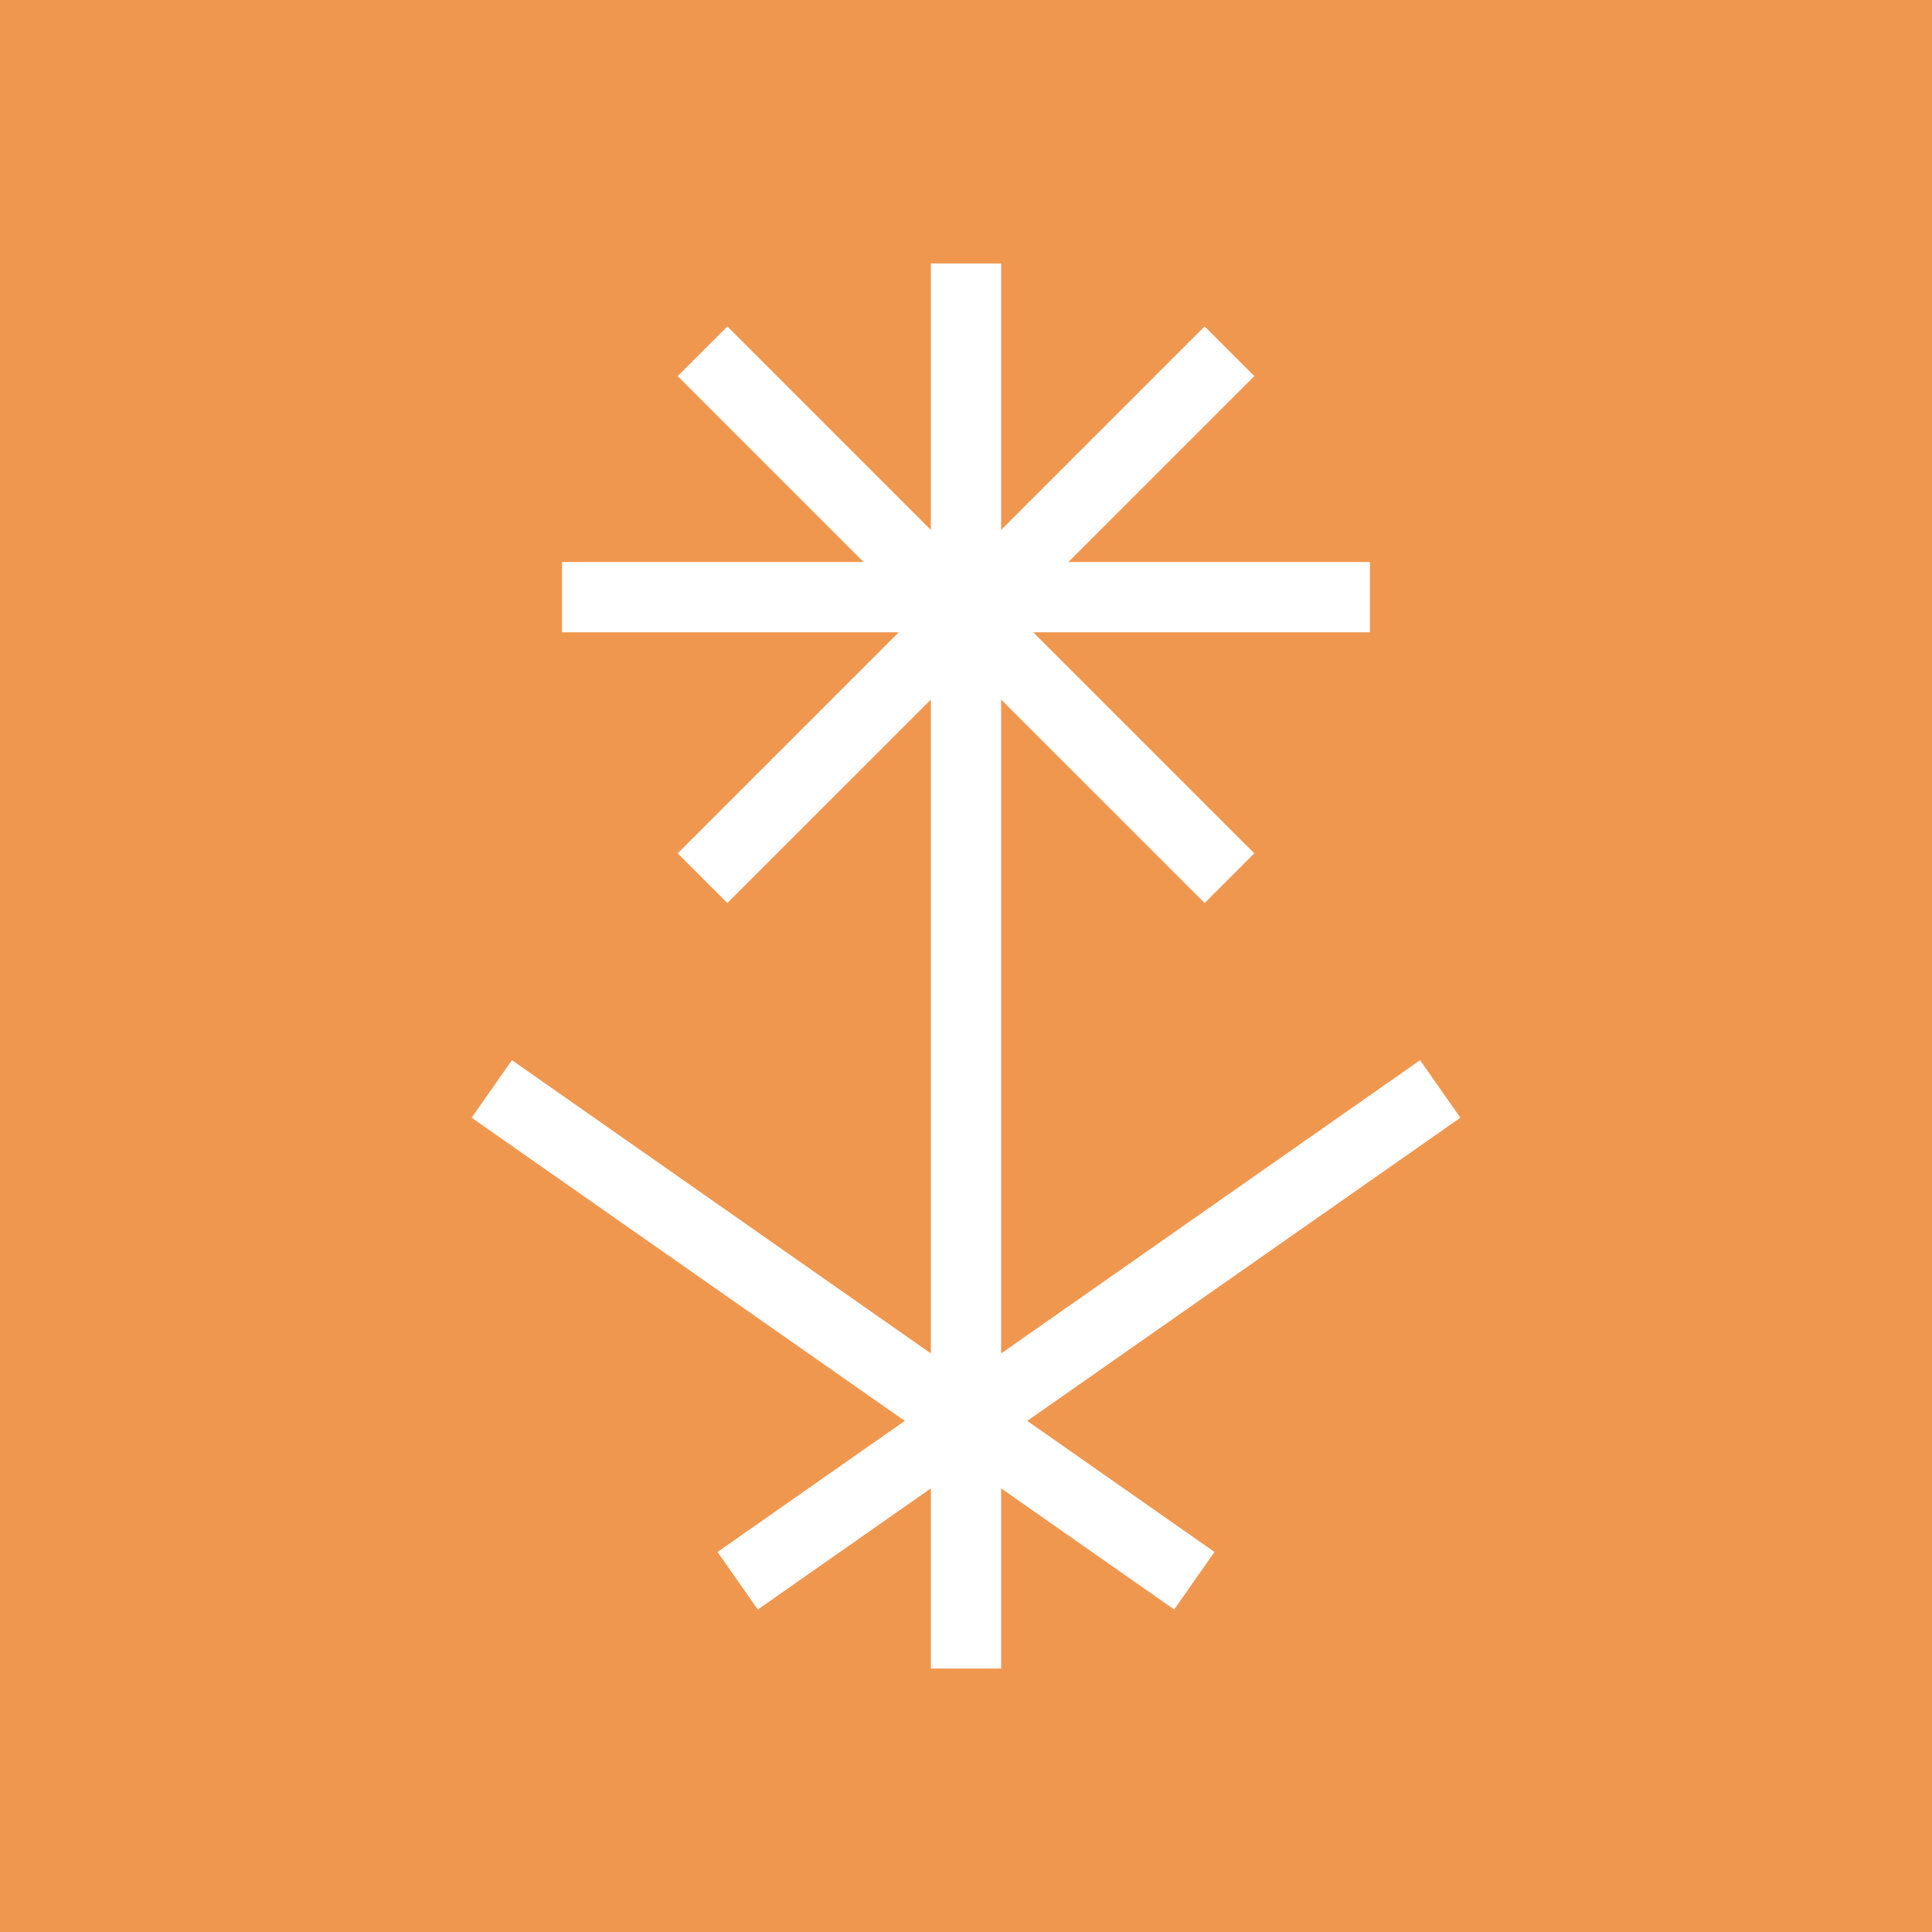 <svg width="55" height="55" viewBox="0 0 55 55" fill="none" xmlns="http://www.w3.org/2000/svg">
<rect x="0" y="0" width="55" height="55" fill="#333333" stroke="none"/>
<g clip-path="url(#clip0_7714_69759)">
<rect width="55" height="55" fill="#F0974F"/>
<path d="M41 31L21 45" stroke="white" stroke-width="2"/>
<path d="M35 10L20 25" stroke="white" stroke-width="2"/>
<path d="M20 10L35 25" stroke="white" stroke-width="2"/>
<path d="M39 17H16" stroke="white" stroke-width="2"/>
<path d="M27.5 47.5L27.5 7.5" stroke="white" stroke-width="2"/>
<path d="M14 31L34 45" stroke="white" stroke-width="2"/>
</g>
<defs>
<clipPath id="clip0_7714_69759">
<rect width="55" height="55" fill="white"/>
</clipPath>
</defs>
</svg>

